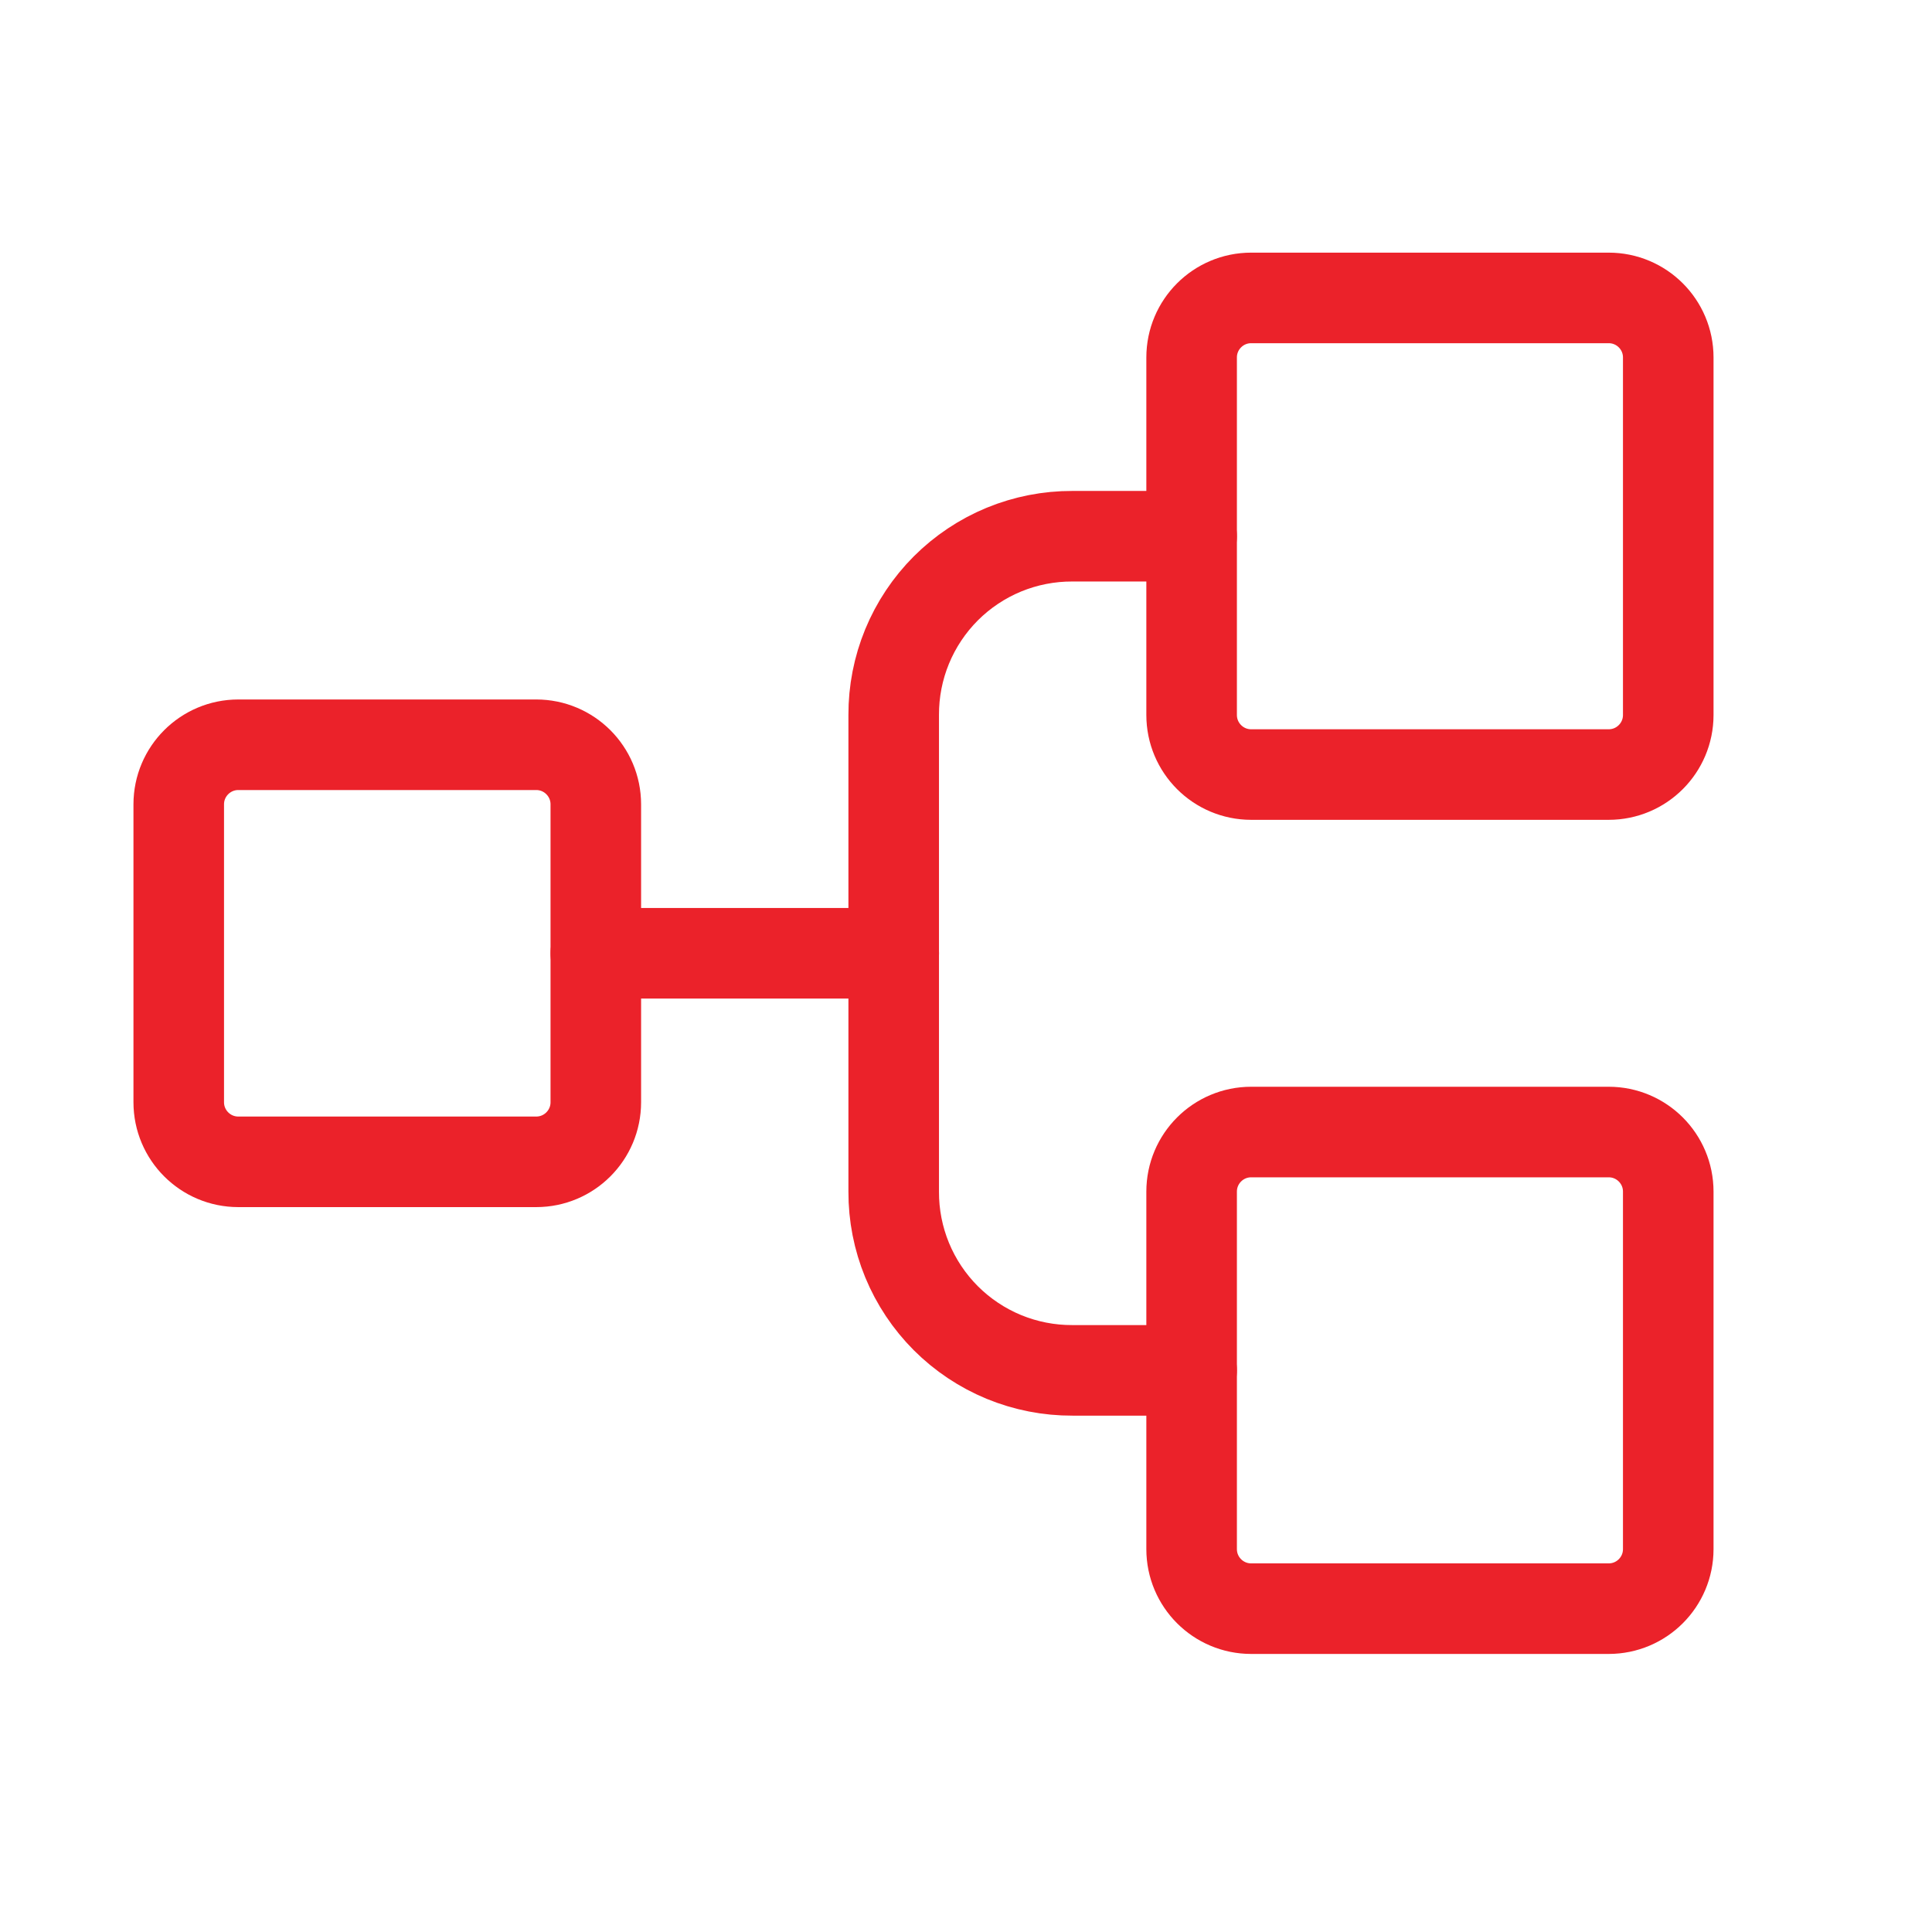 <?xml version="1.0" encoding="UTF-8"?> <svg xmlns="http://www.w3.org/2000/svg" width="64" height="64" viewBox="0 0 64 64" fill="none"> <path d="M17.763 24.671H7.895C6.805 24.671 5.921 25.555 5.921 26.645V36.513C5.921 37.603 6.805 38.487 7.895 38.487H17.763C18.853 38.487 19.737 37.603 19.737 36.513V26.645C19.737 25.555 18.853 24.671 17.763 24.671Z" stroke="#EB222A" stroke-width="3" stroke-linecap="round" stroke-linejoin="round"></path> <path d="M53.289 9.869H41.447C40.357 9.869 39.474 10.752 39.474 11.842V23.684C39.474 24.774 40.357 25.658 41.447 25.658H53.289C54.38 25.658 55.263 24.774 55.263 23.684V11.842C55.263 10.752 54.38 9.869 53.289 9.869Z" stroke="#EB222A" stroke-width="3" stroke-linecap="round" stroke-linejoin="round"></path> <path d="M53.289 37.5H41.447C40.357 37.5 39.474 38.384 39.474 39.474V51.316C39.474 52.406 40.357 53.289 41.447 53.289H53.289C54.38 53.289 55.263 52.406 55.263 51.316V39.474C55.263 38.384 54.38 37.5 53.289 37.5Z" stroke="#EB222A" stroke-width="3" stroke-linecap="round" stroke-linejoin="round"></path> <path d="M19.737 31.579H29.606" stroke="#EB222A" stroke-width="3" stroke-linecap="round" stroke-linejoin="round"></path> <path d="M39.474 45.395H35.526C34.748 45.398 33.976 45.247 33.256 44.951C32.536 44.654 31.883 44.218 31.332 43.668C30.782 43.117 30.346 42.463 30.049 41.743C29.753 41.024 29.602 40.252 29.605 39.474V23.684C29.602 22.906 29.753 22.134 30.049 21.415C30.346 20.695 30.782 20.041 31.332 19.49C31.883 18.94 32.536 18.504 33.256 18.207C33.976 17.911 34.748 17.76 35.526 17.763H39.474" stroke="#EB222A" stroke-width="3" stroke-linecap="round" stroke-linejoin="round"></path> </svg> 